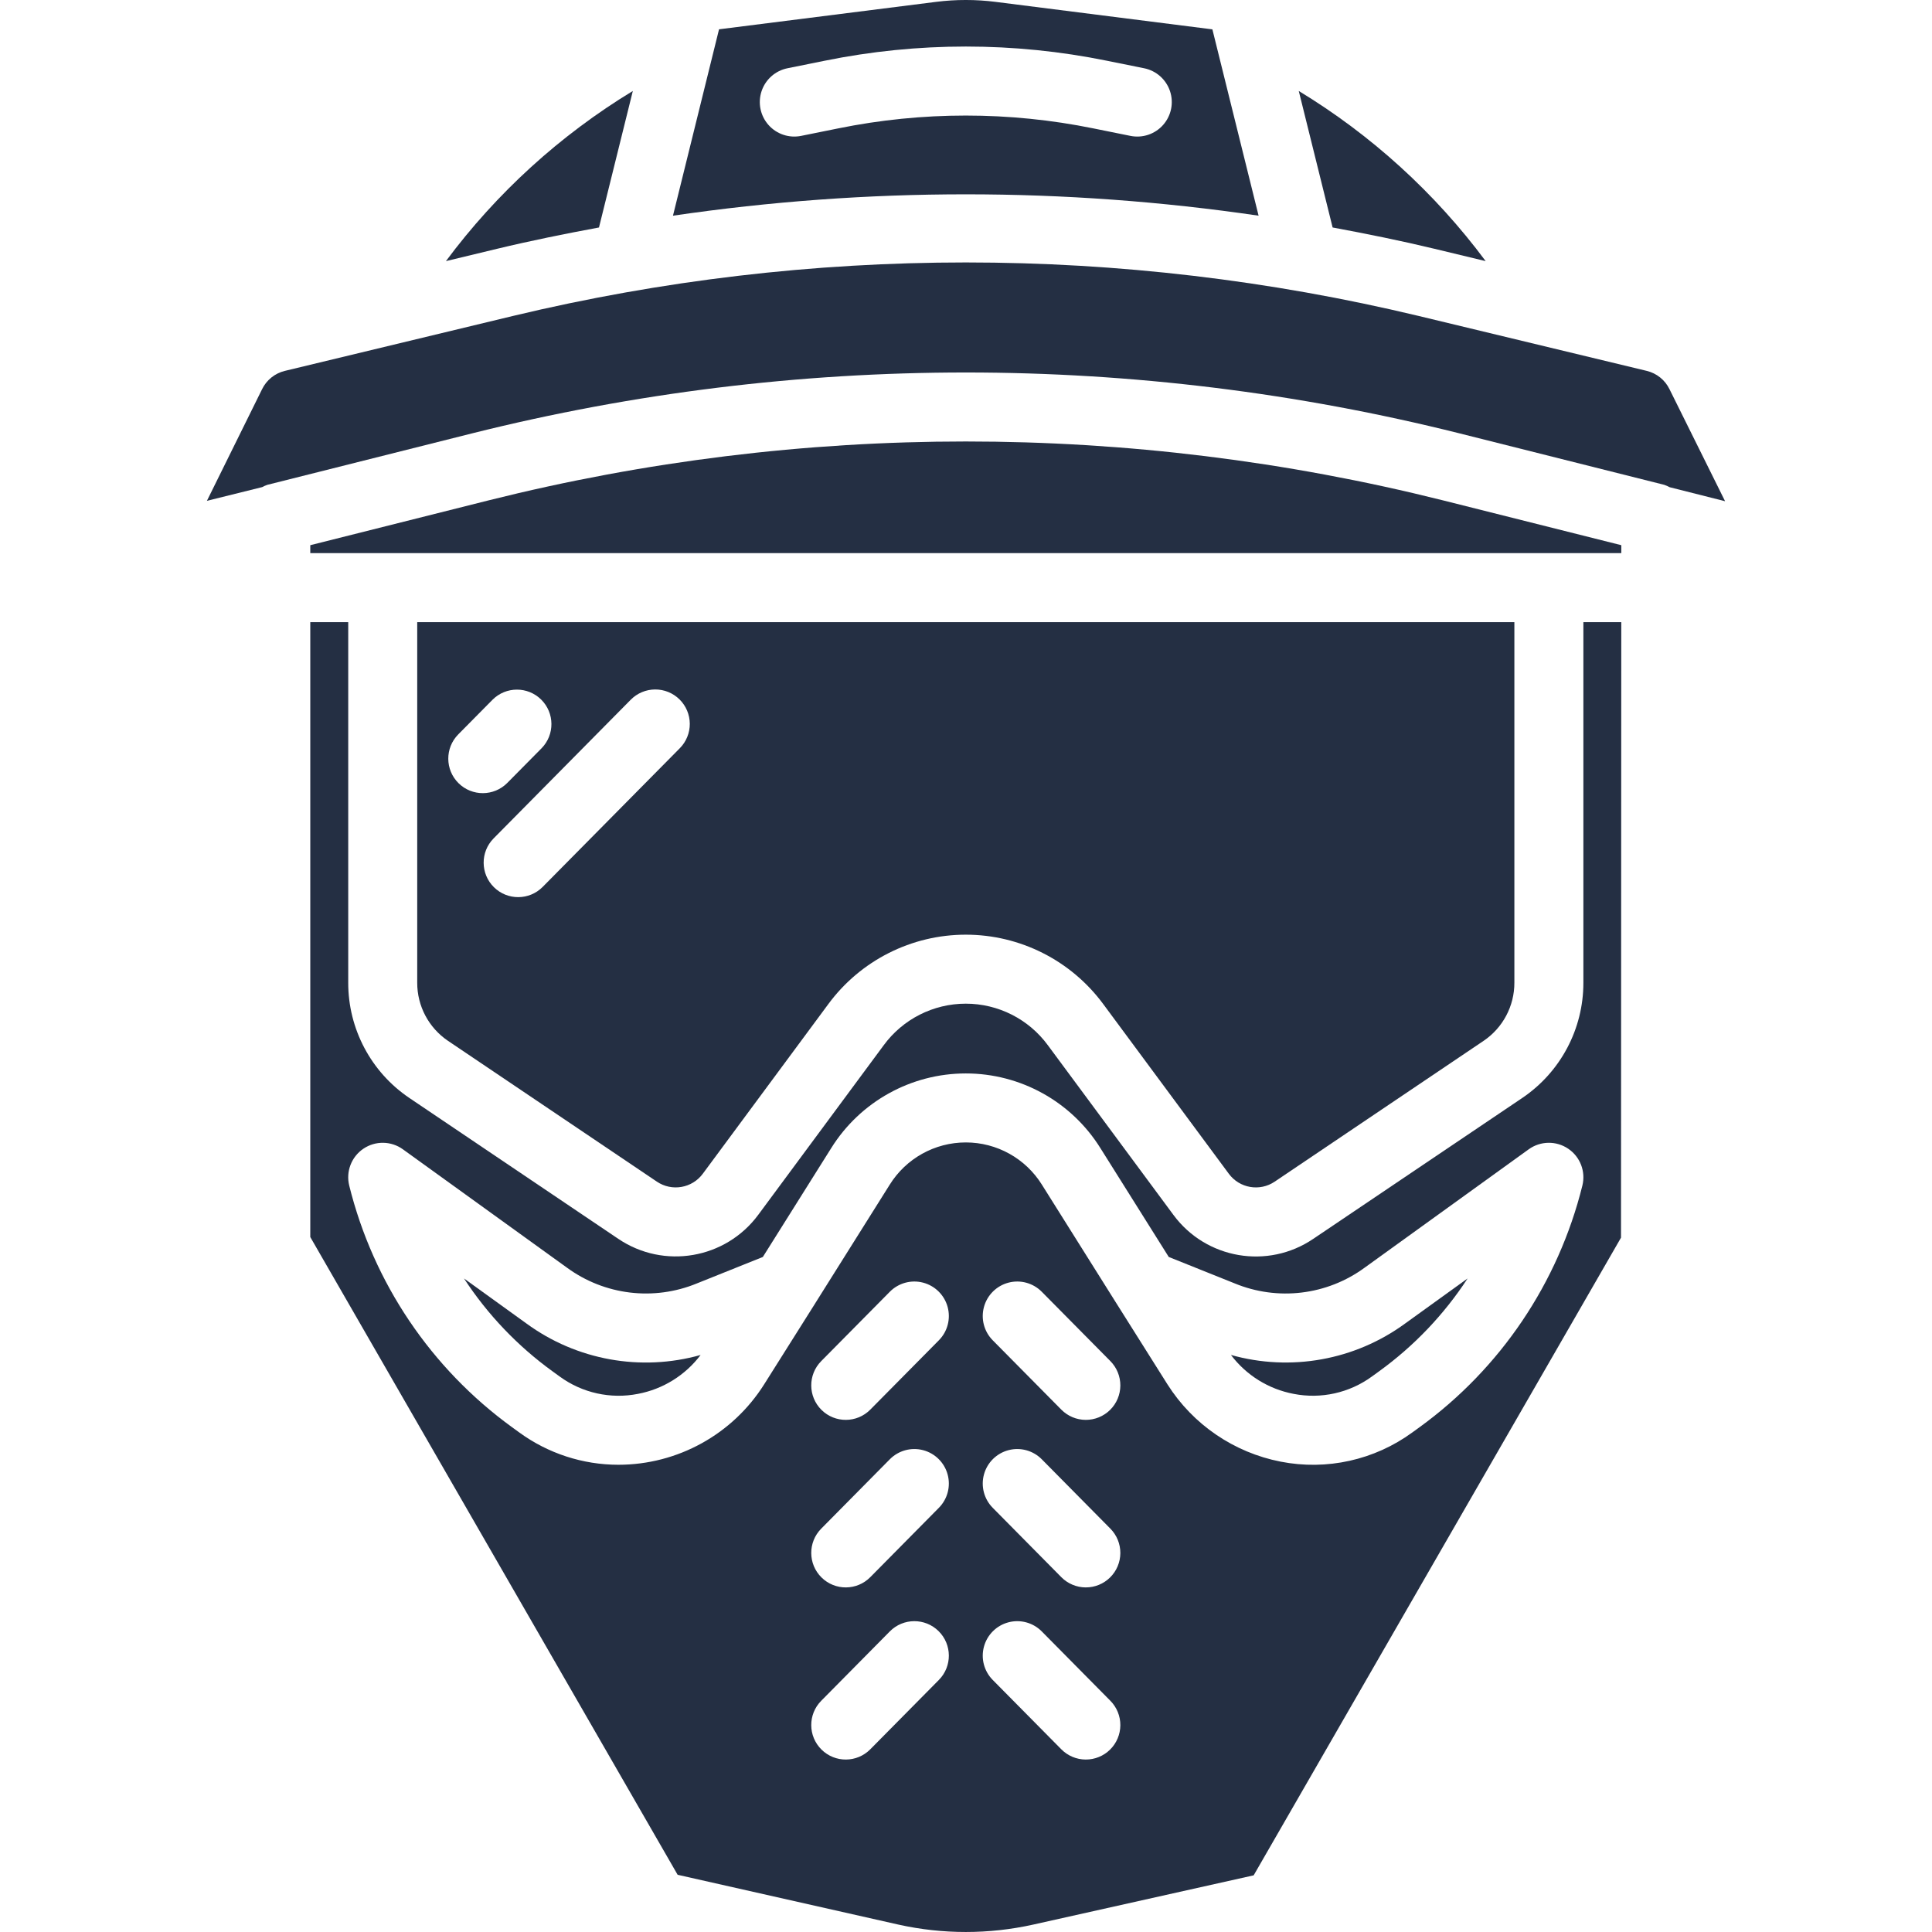 <?xml version="1.0"?>
<svg xmlns="http://www.w3.org/2000/svg" xmlns:xlink="http://www.w3.org/1999/xlink" xmlns:svgjs="http://svgjs.com/svgjs" version="1.1" width="512" height="512" x="0" y="0" viewBox="0 0 511.987 511.987" style="enable-background:new 0 0 512 512" xml:space="preserve" class=""><g>
<g xmlns="http://www.w3.org/2000/svg">
	<g>
		<g>
			<path d="M380.19,65.942l13.517,3.255c-13.447-18.084-30.266-33.395-49.53-45.089l8.97,36.174     C362.203,61.963,371.234,63.786,380.19,65.942z" fill="#242f43" data-original="#000000" style="" class=""/>
			<path d="M139.502,350.728l-16.545-11.933c6.249,9.565,14.199,17.904,23.455,24.603l1.911,1.388     c5.97,4.358,13.489,6.023,20.741,4.594c6.621-1.254,12.537-4.927,16.598-10.304C169.811,363.532,152.79,360.454,139.502,350.728z     " fill="#242f43" data-original="#000000" style="" class=""/>
			<path d="M326.208,359.067c4.06,5.384,9.981,9.061,16.607,10.313c7.256,1.424,14.777-0.244,20.75-4.603l1.893-1.371     c9.261-6.699,17.214-15.041,23.464-24.612l-16.562,11.946C359.071,360.457,342.054,363.527,326.208,359.067z" fill="#242f43" data-original="#000000" style="" class=""/>
			<path d="M158.732,60.284l8.969-36.175c-19.263,11.694-36.082,27.004-49.529,45.088l13.517-3.255     C140.645,63.787,149.676,61.965,158.732,60.284z" fill="#242f43" data-original="#000000" style="" class=""/>
			<path d="M333.531,57.157L321.288,7.781l-57.473-7.286c-5.229-0.661-10.521-0.661-15.75,0l-57.518,7.272l-12.208,49.393     C229.794,49.609,282.076,49.607,333.531,57.157z M212.306,36.009c-3.201,0.648-6.505-0.462-8.666-2.91     c-2.161-2.448-2.852-5.864-1.813-8.96c1.04-3.096,3.652-5.402,6.853-6.05l9.795-1.978c24.722-5.036,50.206-5.036,74.929,0     l9.795,1.978c3.201,0.648,5.814,2.954,6.853,6.05c1.04,3.096,0.349,6.512-1.813,8.96c-2.161,2.448-5.465,3.558-8.666,2.91     l-9.795-1.978c-22.331-4.545-45.348-4.545-67.679,0L212.306,36.009z" fill="#242f43" data-original="#000000" style="" class=""/>
			<path d="M419.601,260.42c0.021,12.25-6.058,23.707-16.214,30.558l-55.357,37.317c-12.057,8.177-28.419,5.377-37.071-6.344     l-33.277-44.965c-5.085-6.923-13.163-11.011-21.753-11.009c-8.59,0.003-16.666,4.096-21.747,11.022l-33.233,44.92     c-8.668,11.731-25.046,14.537-37.125,6.362l-55.33-37.304c-10.156-6.851-16.235-18.308-16.214-30.558v-95.55H82.226v162.951     l97.348,169.004l58.527,13.205c11.75,2.607,23.929,2.607,35.679,0l58.446-13.058l97.348-168.987l0.071-163.116h-10.044V260.42z      M248.806,445.188l-18.179,18.384c-3.55,3.59-9.339,3.622-12.929,0.071c-3.59-3.55-3.622-9.339-0.071-12.929l18.179-18.384     c3.55-3.59,9.339-3.622,12.929-0.071C252.324,435.81,252.356,441.598,248.806,445.188z M248.806,399.572l-18.179,18.384     c-3.55,3.59-9.339,3.622-12.929,0.071c-3.59-3.55-3.622-9.339-0.071-12.929l18.179-18.384c2.297-2.322,5.658-3.243,8.817-2.415     c3.159,0.828,5.637,3.278,6.5,6.429C251.986,393.878,251.103,397.249,248.806,399.572z M248.806,355.179l-18.179,18.379     c-3.55,3.59-9.339,3.622-12.929,0.071c-3.59-3.55-3.622-9.339-0.071-12.929l18.179-18.379c2.297-2.322,5.658-3.243,8.817-2.415     c3.159,0.828,5.637,3.279,6.5,6.429C251.986,349.486,251.103,352.857,248.806,355.179z M294.181,463.643L294.181,463.643     c-1.724,1.706-4.054,2.656-6.479,2.643s-4.745-0.99-6.45-2.714l-18.179-18.384c-2.297-2.322-3.18-5.693-2.317-8.843     c0.863-3.15,3.341-5.601,6.5-6.429c3.159-0.828,6.521,0.093,8.817,2.415l18.179,18.384c1.706,1.724,2.656,4.054,2.643,6.479     C296.882,459.618,295.905,461.938,294.181,463.643z M294.181,418.027L294.181,418.027c-1.724,1.706-4.054,2.656-6.479,2.643     c-2.425-0.013-4.745-0.99-6.45-2.714l-18.179-18.384c-2.297-2.322-3.18-5.693-2.317-8.844c0.863-3.15,3.341-5.601,6.5-6.429     c3.159-0.828,6.521,0.093,8.817,2.415l18.179,18.384c1.706,1.724,2.656,4.054,2.643,6.479     C296.882,414.002,295.905,416.322,294.181,418.027z M294.181,373.629L294.181,373.629c-1.724,1.705-4.054,2.656-6.479,2.643     c-2.425-0.013-4.745-0.99-6.45-2.714l-18.179-18.379c-2.297-2.322-3.18-5.693-2.317-8.844c0.863-3.15,3.341-5.601,6.5-6.429     c3.159-0.828,6.521,0.093,8.817,2.415l18.179,18.379c1.706,1.724,2.656,4.054,2.643,6.479     C296.882,369.605,295.906,371.925,294.181,373.629z M419.333,314.192L419.333,314.192c-6.389,25.76-21.672,48.436-43.152,64.026     l-1.893,1.371c-10.049,7.342-22.708,10.151-34.92,7.75c-12.374-2.418-23.212-9.813-29.973-20.455l-13.5-21.433l-0.125-0.196     l-19.643-31.276c-4.333-6.985-11.969-11.233-20.189-11.232c-8.22,0.001-15.855,4.251-20.186,11.237l-19.643,31.272l-0.116,0.192     l-13.491,21.406c-8.366,13.265-22.951,21.311-38.634,21.313c-9.442-0.005-18.638-3.004-26.267-8.567l-1.911-1.388     c-21.476-15.588-36.756-38.261-43.143-64.018c-0.926-3.724,0.571-7.63,3.749-9.78c3.178-2.151,7.361-2.089,10.473,0.156     l43.447,31.344c9.968,7.311,23.024,8.901,34.455,4.197l17.482-7.009l18.116-28.844c7.677-12.311,21.16-19.794,35.668-19.795     c14.509-0.001,27.992,7.48,35.671,19.79l18.116,28.848l17.42,6.982c11.436,4.738,24.516,3.162,34.5-4.156l43.464-31.357     c3.113-2.244,7.296-2.307,10.474-0.156C418.762,306.562,420.259,310.468,419.333,314.192z" fill="#242f43" data-original="#000000" style="" class=""/>
			<path d="M129.556,132.581l-47.33,11.897v2.107h347.427l0.001-2.107l-47.33-11.897     C299.349,111.799,212.531,111.799,129.556,132.581z" fill="#242f43" data-original="#000000" style="" class=""/>
			<path d="M174.065,313.134c3.972,2.688,9.359,1.755,12.197-2.112l33.241-44.928c8.531-11.569,22.05-18.399,36.425-18.402     c14.375-0.003,27.896,6.822,36.432,18.388l33.285,44.973c2.833,3.838,8.188,4.761,12.143,2.094l55.384-37.33     c5.107-3.458,8.16-9.23,8.143-15.397v-95.549h-290.75v95.549c-0.017,6.168,3.036,11.94,8.143,15.397L174.065,313.134z      M173.604,182.71c2.425-0.013,4.755,0.938,6.479,2.643c1.724,1.705,2.701,4.025,2.714,6.449c0.013,2.425-0.937,4.755-2.643,6.479     l-36.357,36.767c-3.553,3.576-9.33,3.601-12.914,0.057c-3.584-3.545-3.623-9.321-0.086-12.914l36.357-36.768     C168.859,183.7,171.179,182.723,173.604,182.71z M121.44,194.616L121.44,194.616l9.089-9.191     c3.557-3.551,9.313-3.564,12.887-0.03s3.624,9.29,0.113,12.886l-9.089,9.192c-3.55,3.59-9.339,3.622-12.929,0.071     C117.921,203.994,117.89,198.206,121.44,194.616z" fill="#242f43" data-original="#000000" style="" class=""/>
			<path d="M442.413,103.116c-1.183-2.421-3.382-4.19-6-4.826l-60.509-14.571c-78.86-18.893-161.068-18.893-239.928,0L75.467,98.29     c-2.622,0.639-4.824,2.41-6.009,4.835l-14.625,29.594l14.639-3.631c0.441-0.241,0.903-0.443,1.378-0.606l54.241-13.634     c85.905-21.518,175.791-21.518,261.696,0l54.241,13.634c0.498,0.168,0.979,0.379,1.439,0.632l14.686,3.711L442.413,103.116z" fill="#242f43" data-original="#000000" style="" class=""/>
		</g>
	</g>
</g>
<g xmlns="http://www.w3.org/2000/svg">
</g>
<g xmlns="http://www.w3.org/2000/svg">
</g>
<g xmlns="http://www.w3.org/2000/svg">
</g>
<g xmlns="http://www.w3.org/2000/svg">
</g>
<g xmlns="http://www.w3.org/2000/svg">
</g>
<g xmlns="http://www.w3.org/2000/svg">
</g>
<g xmlns="http://www.w3.org/2000/svg">
</g>
<g xmlns="http://www.w3.org/2000/svg">
</g>
<g xmlns="http://www.w3.org/2000/svg">
</g>
<g xmlns="http://www.w3.org/2000/svg">
</g>
<g xmlns="http://www.w3.org/2000/svg">
</g>
<g xmlns="http://www.w3.org/2000/svg">
</g>
<g xmlns="http://www.w3.org/2000/svg">
</g>
<g xmlns="http://www.w3.org/2000/svg">
</g>
<g xmlns="http://www.w3.org/2000/svg">
</g>
</g></svg>
